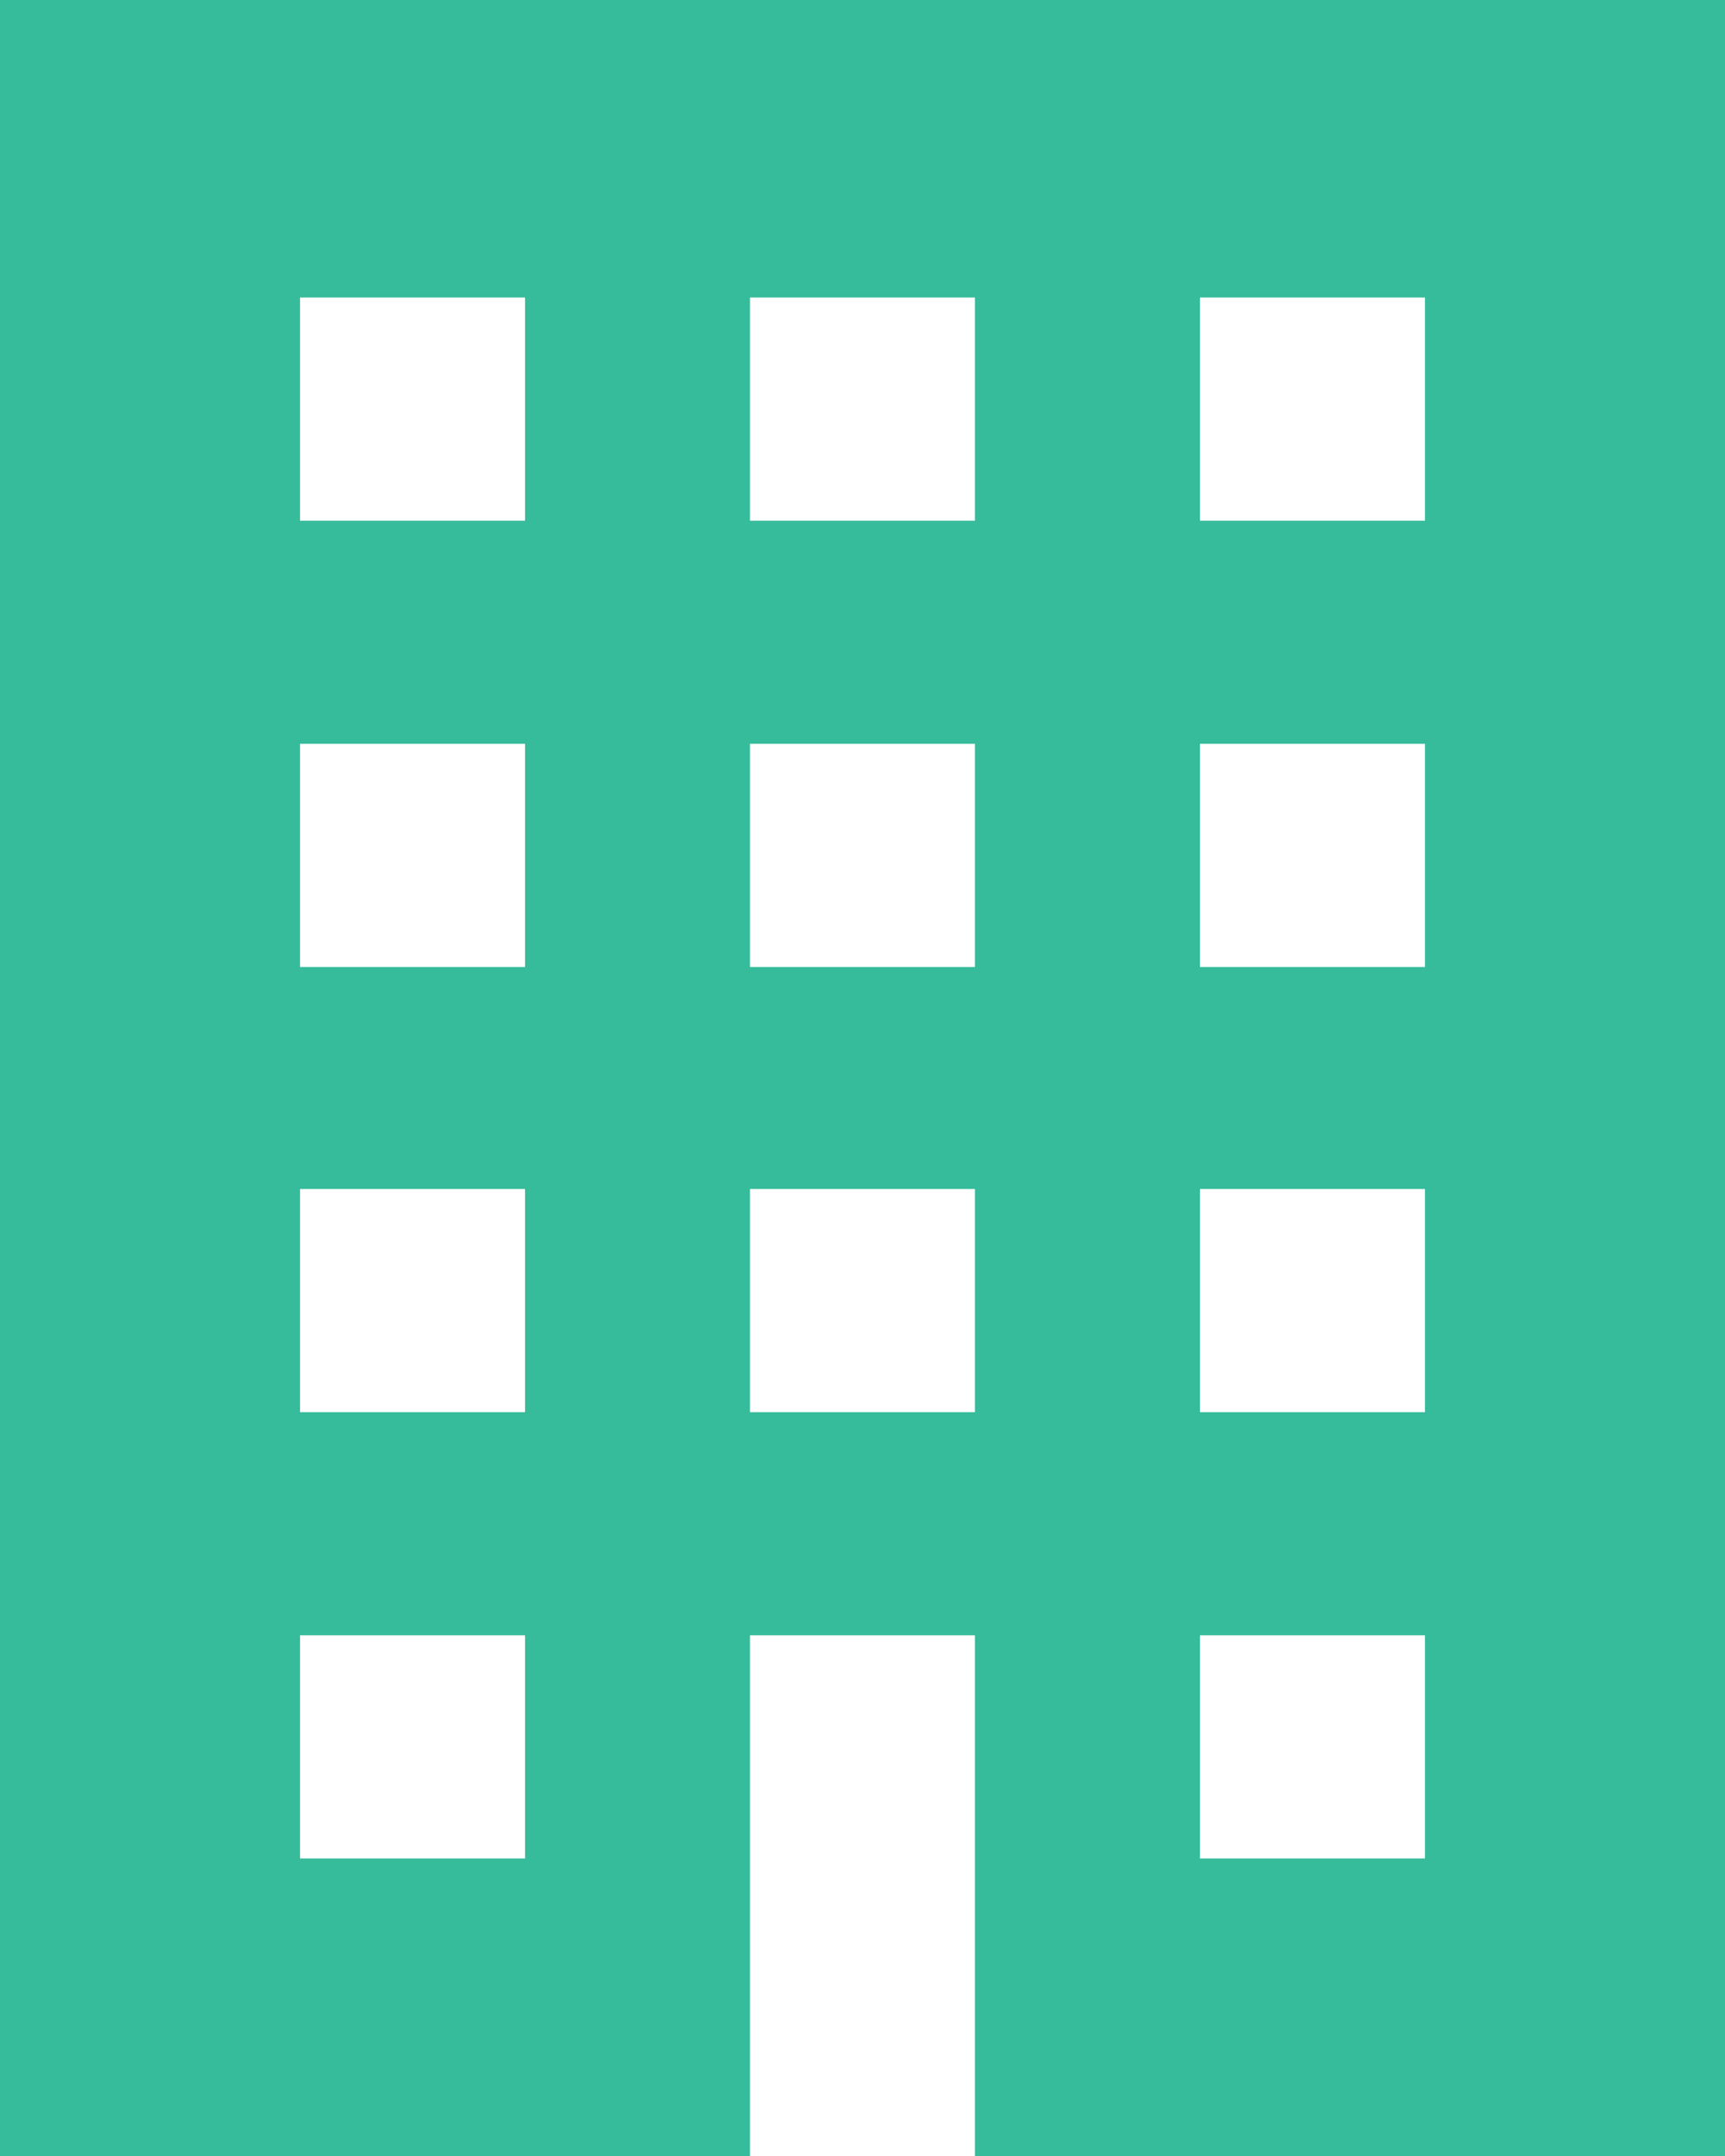 <svg xmlns="http://www.w3.org/2000/svg" width="16" height="20" viewBox="0 0 16 20">
  <defs>
    <style>
      .cls-1 {
        fill: #37bc9b;
        fill-rule: evenodd;
      }
    </style>
  </defs>
  <path id="ico_companygreen.svg" class="cls-1" d="M507,1686v20h6.956v-4.83h2.087V1706H523v-20H507Zm4.87,17.24h-2.087v-2.07h2.087v2.07Zm0-4.14h-2.087v-2.07h2.087v2.07Zm0-4.13h-2.087v-2.07h2.087v2.07Zm0-4.14h-2.087v-2.07h2.087v2.07Zm4.173,8.27h-2.087v-2.07h2.087v2.07Zm0-4.13h-2.087v-2.07h2.087v2.07Zm0-4.14h-2.087v-2.07h2.087v2.07Zm4.174,12.41H518.13v-2.07h2.087v2.07Zm0-4.14H518.13v-2.07h2.087v2.07Zm0-4.13H518.13v-2.07h2.087v2.07Zm0-4.14H518.13v-2.07h2.087v2.07Z" transform="translate(-507 -1686)"/>
</svg>
